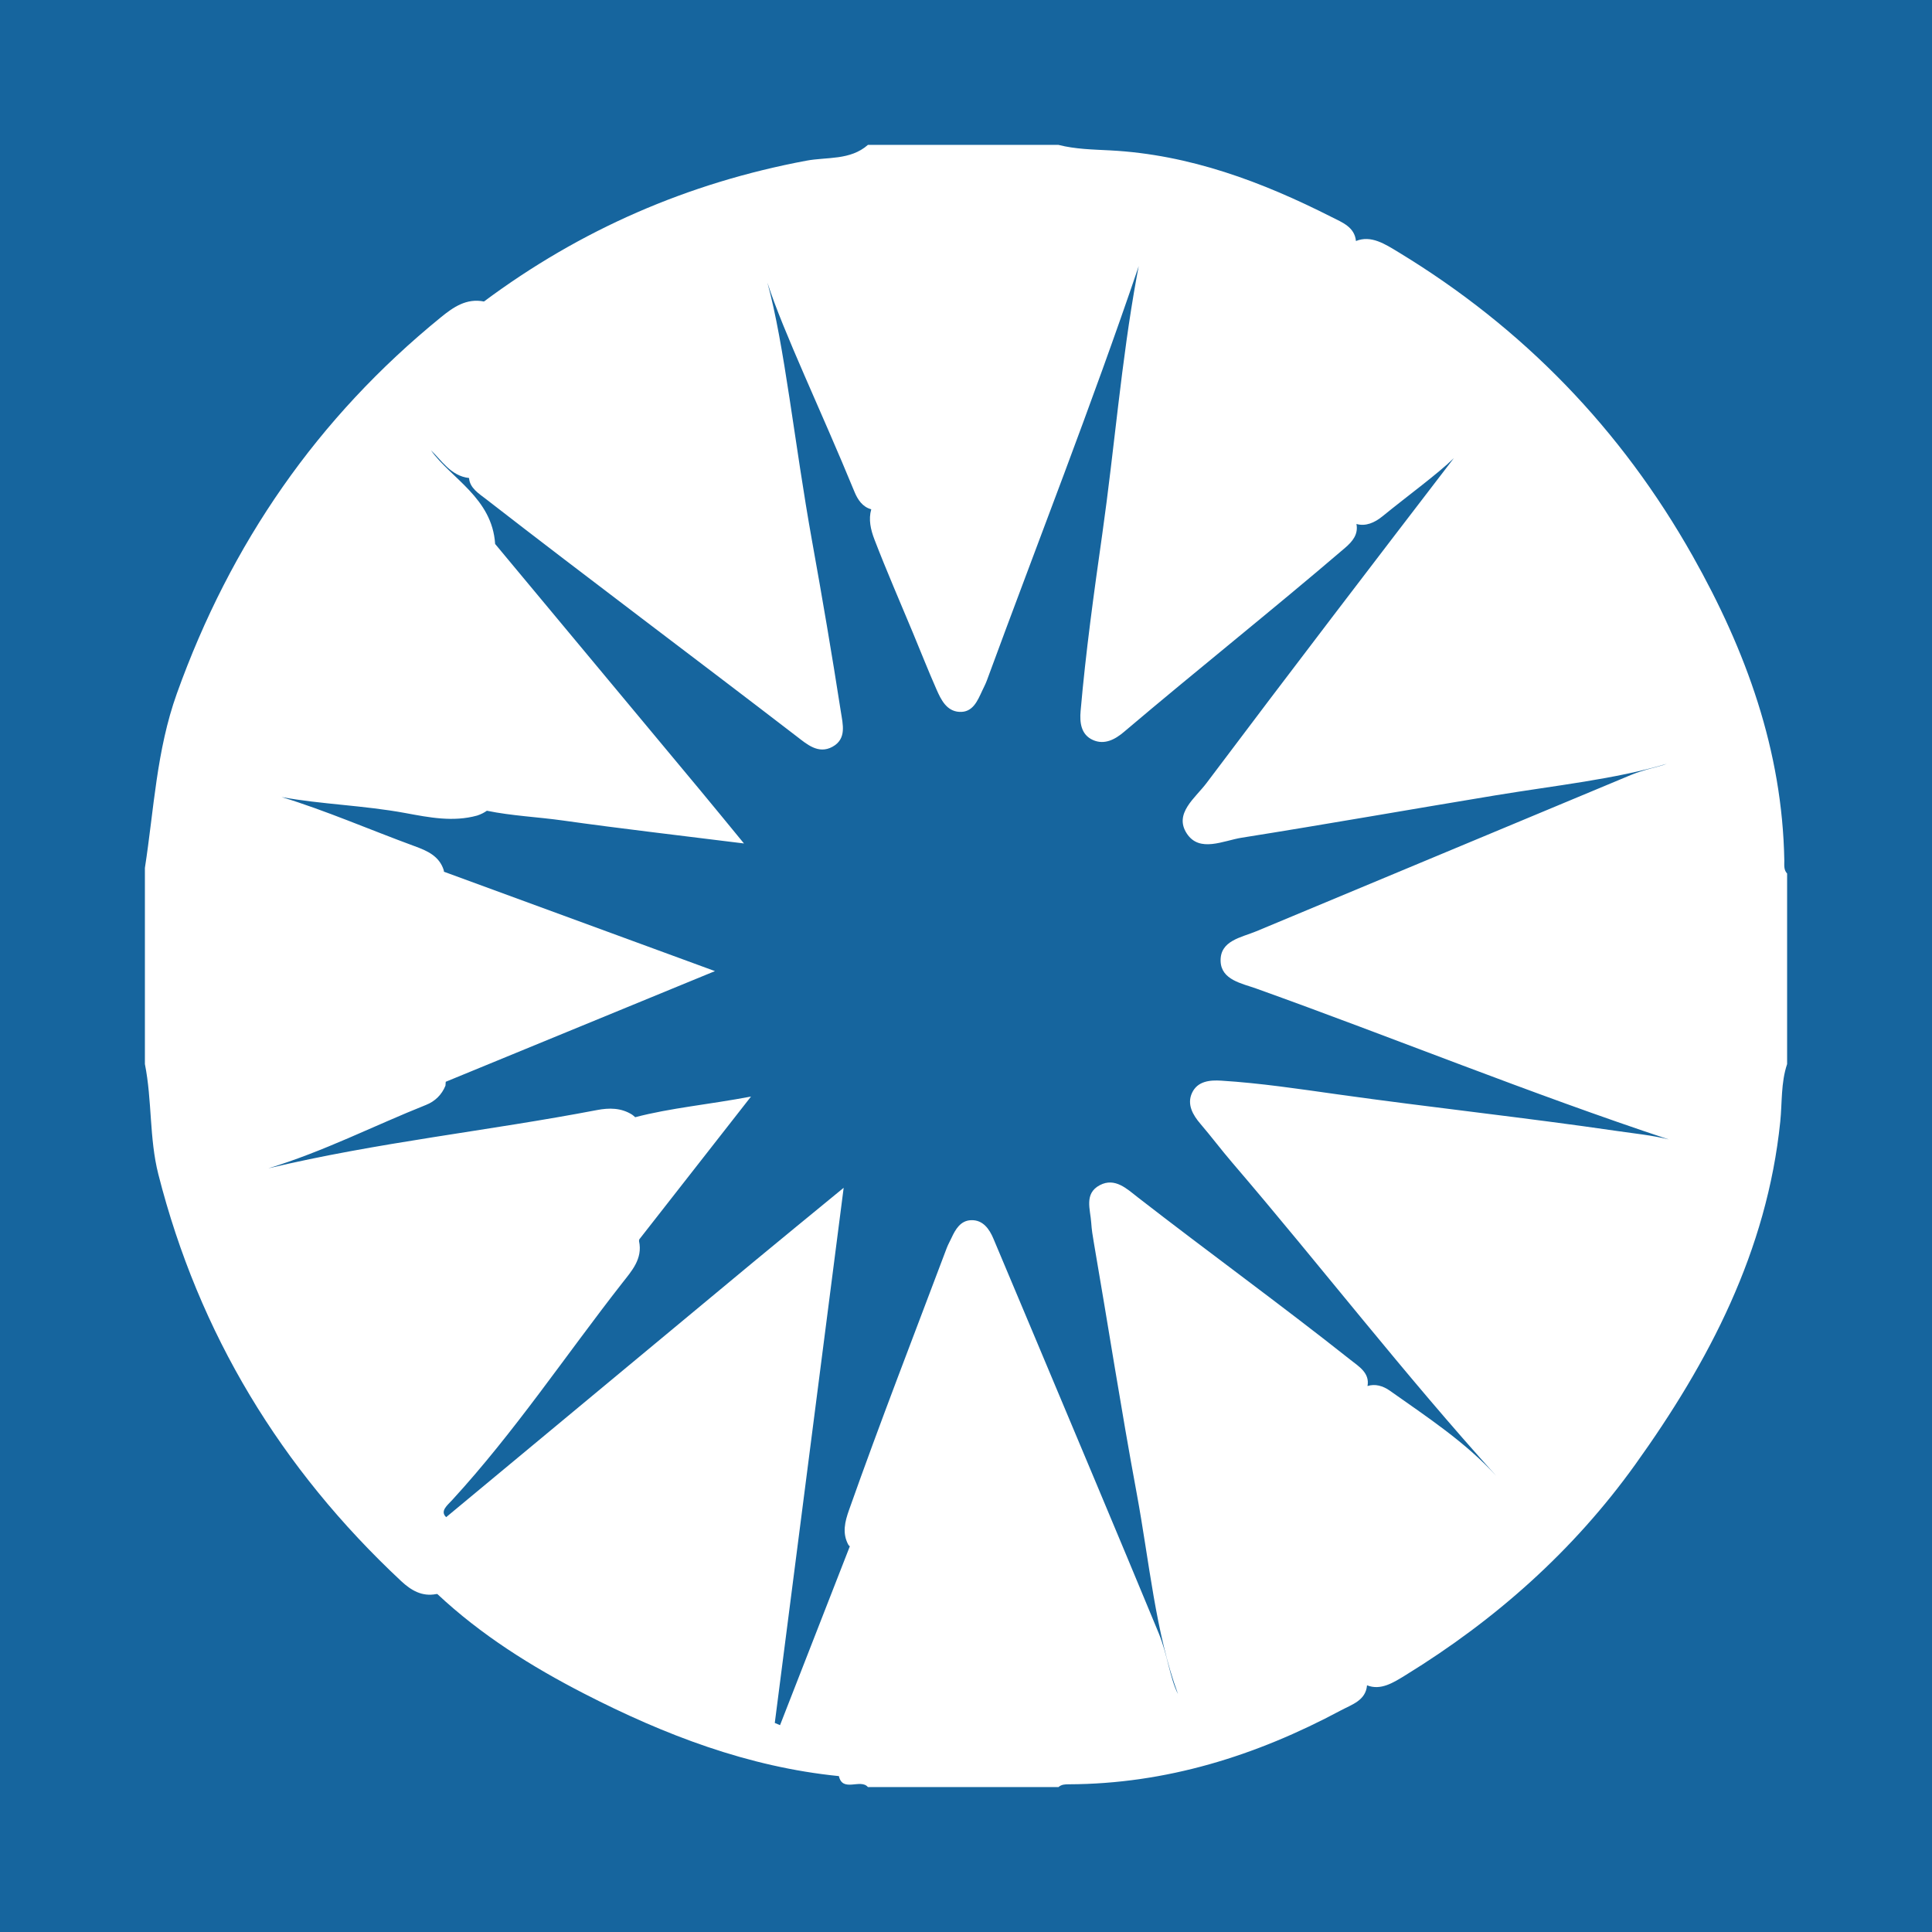 <?xml version="1.0" encoding="utf-8"?>
<!-- Generator: Adobe Illustrator 17.0.0, SVG Export Plug-In . SVG Version: 6.00 Build 0)  -->
<!DOCTYPE svg PUBLIC "-//W3C//DTD SVG 1.1//EN" "http://www.w3.org/Graphics/SVG/1.1/DTD/svg11.dtd">
<svg version="1.1" id="Layer_1" xmlns="http://www.w3.org/2000/svg" xmlns:xlink="http://www.w3.org/1999/xlink" x="0px" y="0px"
	 width="200px" height="200px" viewBox="0 0 200 200" enable-background="new 0 0 200 200" xml:space="preserve">
<rect fill="#16659E" width="200" height="200"/>
<path fill="#FFFFFF" d="M184.711,89.061c-0.203-11.384-3.959-21.696-9.474-31.483c-7.404-13.14-17.549-23.627-30.439-31.453
	c-1.424-0.865-2.863-1.81-4.43-1.175c-0.139-1.447-1.416-1.923-2.495-2.47c-7.231-3.664-14.721-6.48-22.938-6.911
	c-1.792-0.094-3.603-0.121-5.362-0.569c-5.802,0-11.604,0-17.406,0c-0.774,0-1.547,0-2.321,0c-1.835,1.616-4.24,1.236-6.362,1.633
	c-12.288,2.301-23.4,7.145-33.383,14.579c-1.817-0.363-3.178,0.59-4.449,1.624c-12.792,10.405-21.781,23.43-27.347,38.967
	C16.193,77.7,15.938,83.805,15,89.846c0,6.769,0,13.538,0,20.307c0.754,3.765,0.443,7.676,1.388,11.396
	c4.198,16.52,12.703,30.499,25.134,42.12c1.023,0.956,2.155,1.638,3.638,1.348c0.039,0.001,0.075-0.003,0.113-0.003
	c4.52,4.236,9.732,7.502,15.208,10.316c8.306,4.267,16.96,7.589,26.361,8.532c0.383,1.728,2.249,0.226,3.005,1.138
	c6.576,0,13.151,0,19.727,0c0.309-0.282,0.688-0.289,1.077-0.29c10.068-0.035,19.359-2.946,28.154-7.65
	c1.136-0.607,2.577-1.024,2.709-2.597c1.418,0.561,2.71-0.264,4.004-1.061c9.31-5.728,17.36-12.877,23.736-21.758
	c7.671-10.685,13.661-22.141,15.037-35.526c0.205-1.99,0.058-4.026,0.71-5.964c0-6.576,0-13.151,0-19.727
	C184.626,90.03,184.72,89.533,184.711,89.061z M167.44,117.086c-9.634-1.406-19.318-2.442-28.96-3.797
	c-4.006-0.563-8.013-1.167-12.055-1.42c-1.178-0.074-2.45,0.041-3.023,1.26c-0.559,1.191,0.085,2.297,0.848,3.189
	c1.131,1.322,2.175,2.713,3.306,4.032c9.209,10.747,17.852,21.969,27.355,32.456c-3.209-3.523-7.18-6.114-11.031-8.839
	c-0.725-0.513-1.539-0.736-2.315-0.486c0.245-1.354-0.895-2.021-1.742-2.692c-7.253-5.75-14.751-11.181-22.061-16.858
	c-1.085-0.843-2.334-2.069-3.903-1.247c-1.662,0.871-0.981,2.517-0.894,3.913c0.042,0.672,0.147,1.337,0.263,2.004
	c1.491,8.637,2.83,17.3,4.43,25.918c1.328,7.157,1.945,14.468,4.288,20.848c-0.848-1.653-1.084-4.096-2.006-6.325
	c-4.351-10.516-8.778-20.999-13.179-31.493c-1.305-3.113-2.615-6.224-3.927-9.333c-0.413-0.978-1.074-1.952-2.313-1.903
	c-1.09,0.043-1.61,0.939-2.027,1.842c-0.162,0.351-0.356,0.687-0.492,1.048c-3.397,9.026-6.893,18.014-10.11,27.107
	c-0.424,1.198-0.737,2.413-0.056,3.632c0.051,0.044,0.091,0.09,0.136,0.136c-2.408,6.17-4.815,12.34-7.223,18.51
	c-0.181-0.076-0.363-0.153-0.544-0.23c2.343-18.199,4.685-36.399,7.131-55.398c-3.654,3.004-6.556,5.37-9.437,7.76
	c-10.574,8.774-21.142,17.556-31.712,26.336c-0.67-0.622,0.122-1.227,0.633-1.783c6.441-7.018,11.72-14.947,17.572-22.427
	c0.977-1.249,2.169-2.531,1.757-4.383c0.011-0.054,0.019-0.109,0.03-0.163c3.714-4.748,7.45-9.525,11.565-14.784
	c-4.448,0.839-8.3,1.172-11.991,2.139c-0.097-0.091-0.197-0.182-0.316-0.265c-1.142-0.719-2.382-0.717-3.636-0.477
	c-11.25,2.157-22.682,3.334-34.026,6.034c5.718-1.736,10.934-4.416,16.344-6.573c0.908-0.362,1.614-1.044,1.994-1.986
	c0.01-0.134,0.018-0.268,0.028-0.402c9.075-3.731,18.17-7.47,27.871-11.457c-9.784-3.588-18.929-6.941-28.056-10.288
	c-0.006-0.049-0.009-0.099-0.016-0.148c-0.462-1.485-1.734-2.025-3.005-2.491c-4.685-1.719-9.274-3.72-13.781-5.089
	c4.065,0.75,8.493,0.857,12.81,1.654c2.463,0.455,4.931,0.95,7.428,0.26c0.388-0.127,0.722-0.296,1.008-0.499
	c2.6,0.533,5.265,0.643,7.888,1.013c5.97,0.842,11.962,1.526,18.727,2.374c-1.835-2.231-3.152-3.849-4.486-5.452
	c-7.089-8.519-14.182-17.034-21.274-25.551c-0.307-4.76-4.577-6.779-6.642-9.694c1.026,0.937,2.032,2.66,3.942,2.866
	c0.065,1.038,1.032,1.62,1.77,2.193c10.659,8.273,21.472,16.347,32.169,24.572c1.03,0.792,2.22,1.85,3.67,1.063
	c1.508-0.819,1.081-2.336,0.878-3.647c-0.916-5.898-1.921-11.783-2.979-17.656c-1.822-10.121-2.863-20.391-4.625-26.755
	c1.643,5.1,5.577,13.279,9.014,21.655c0.334,0.814,0.84,1.574,1.738,1.812c-0.299,1.053-0.066,2.096,0.338,3.147
	c1.249,3.242,2.637,6.426,3.971,9.632c0.816,1.96,1.593,3.937,2.449,5.879c0.466,1.058,1.042,2.238,2.36,2.314
	c1.391,0.08,1.877-1.133,2.371-2.195c0.163-0.35,0.346-0.694,0.479-1.055c5.254-14.292,10.83-28.467,15.72-42.89
	c-0.075,0.355-0.139,0.713-0.205,1.073c-1.608,8.822-2.306,17.765-3.564,26.634c-0.866,6.102-1.712,12.207-2.247,18.348
	c-0.102,1.168,0.026,2.438,1.276,2.997c1.194,0.534,2.293-0.058,3.196-0.824c7.576-6.425,15.358-12.603,22.903-19.066
	c0.767-0.657,1.391-1.401,1.18-2.473c0.956,0.275,1.889-0.141,2.669-0.774c2.775-2.254,5.679-4.359,7.41-6.034
	c-8.1,10.557-16.899,22.054-25.599,33.628c-1.167,1.553-3.407,3.154-2.037,5.232c1.317,1.999,3.774,0.728,5.683,0.425
	c8.76-1.392,17.496-2.937,26.248-4.382c6.167-1.018,12.412-1.672,17.752-3.269c-0.759,0.306-2.289,0.564-3.72,1.161
	c-12.924,5.392-25.847,10.786-38.772,16.176c-1.554,0.648-3.772,0.961-3.696,3.105c0.069,1.934,2.21,2.295,3.681,2.822
	c14.271,5.116,28.318,10.853,42.716,15.624C171.013,117.516,169.216,117.345,167.44,117.086z"/>
</svg>
